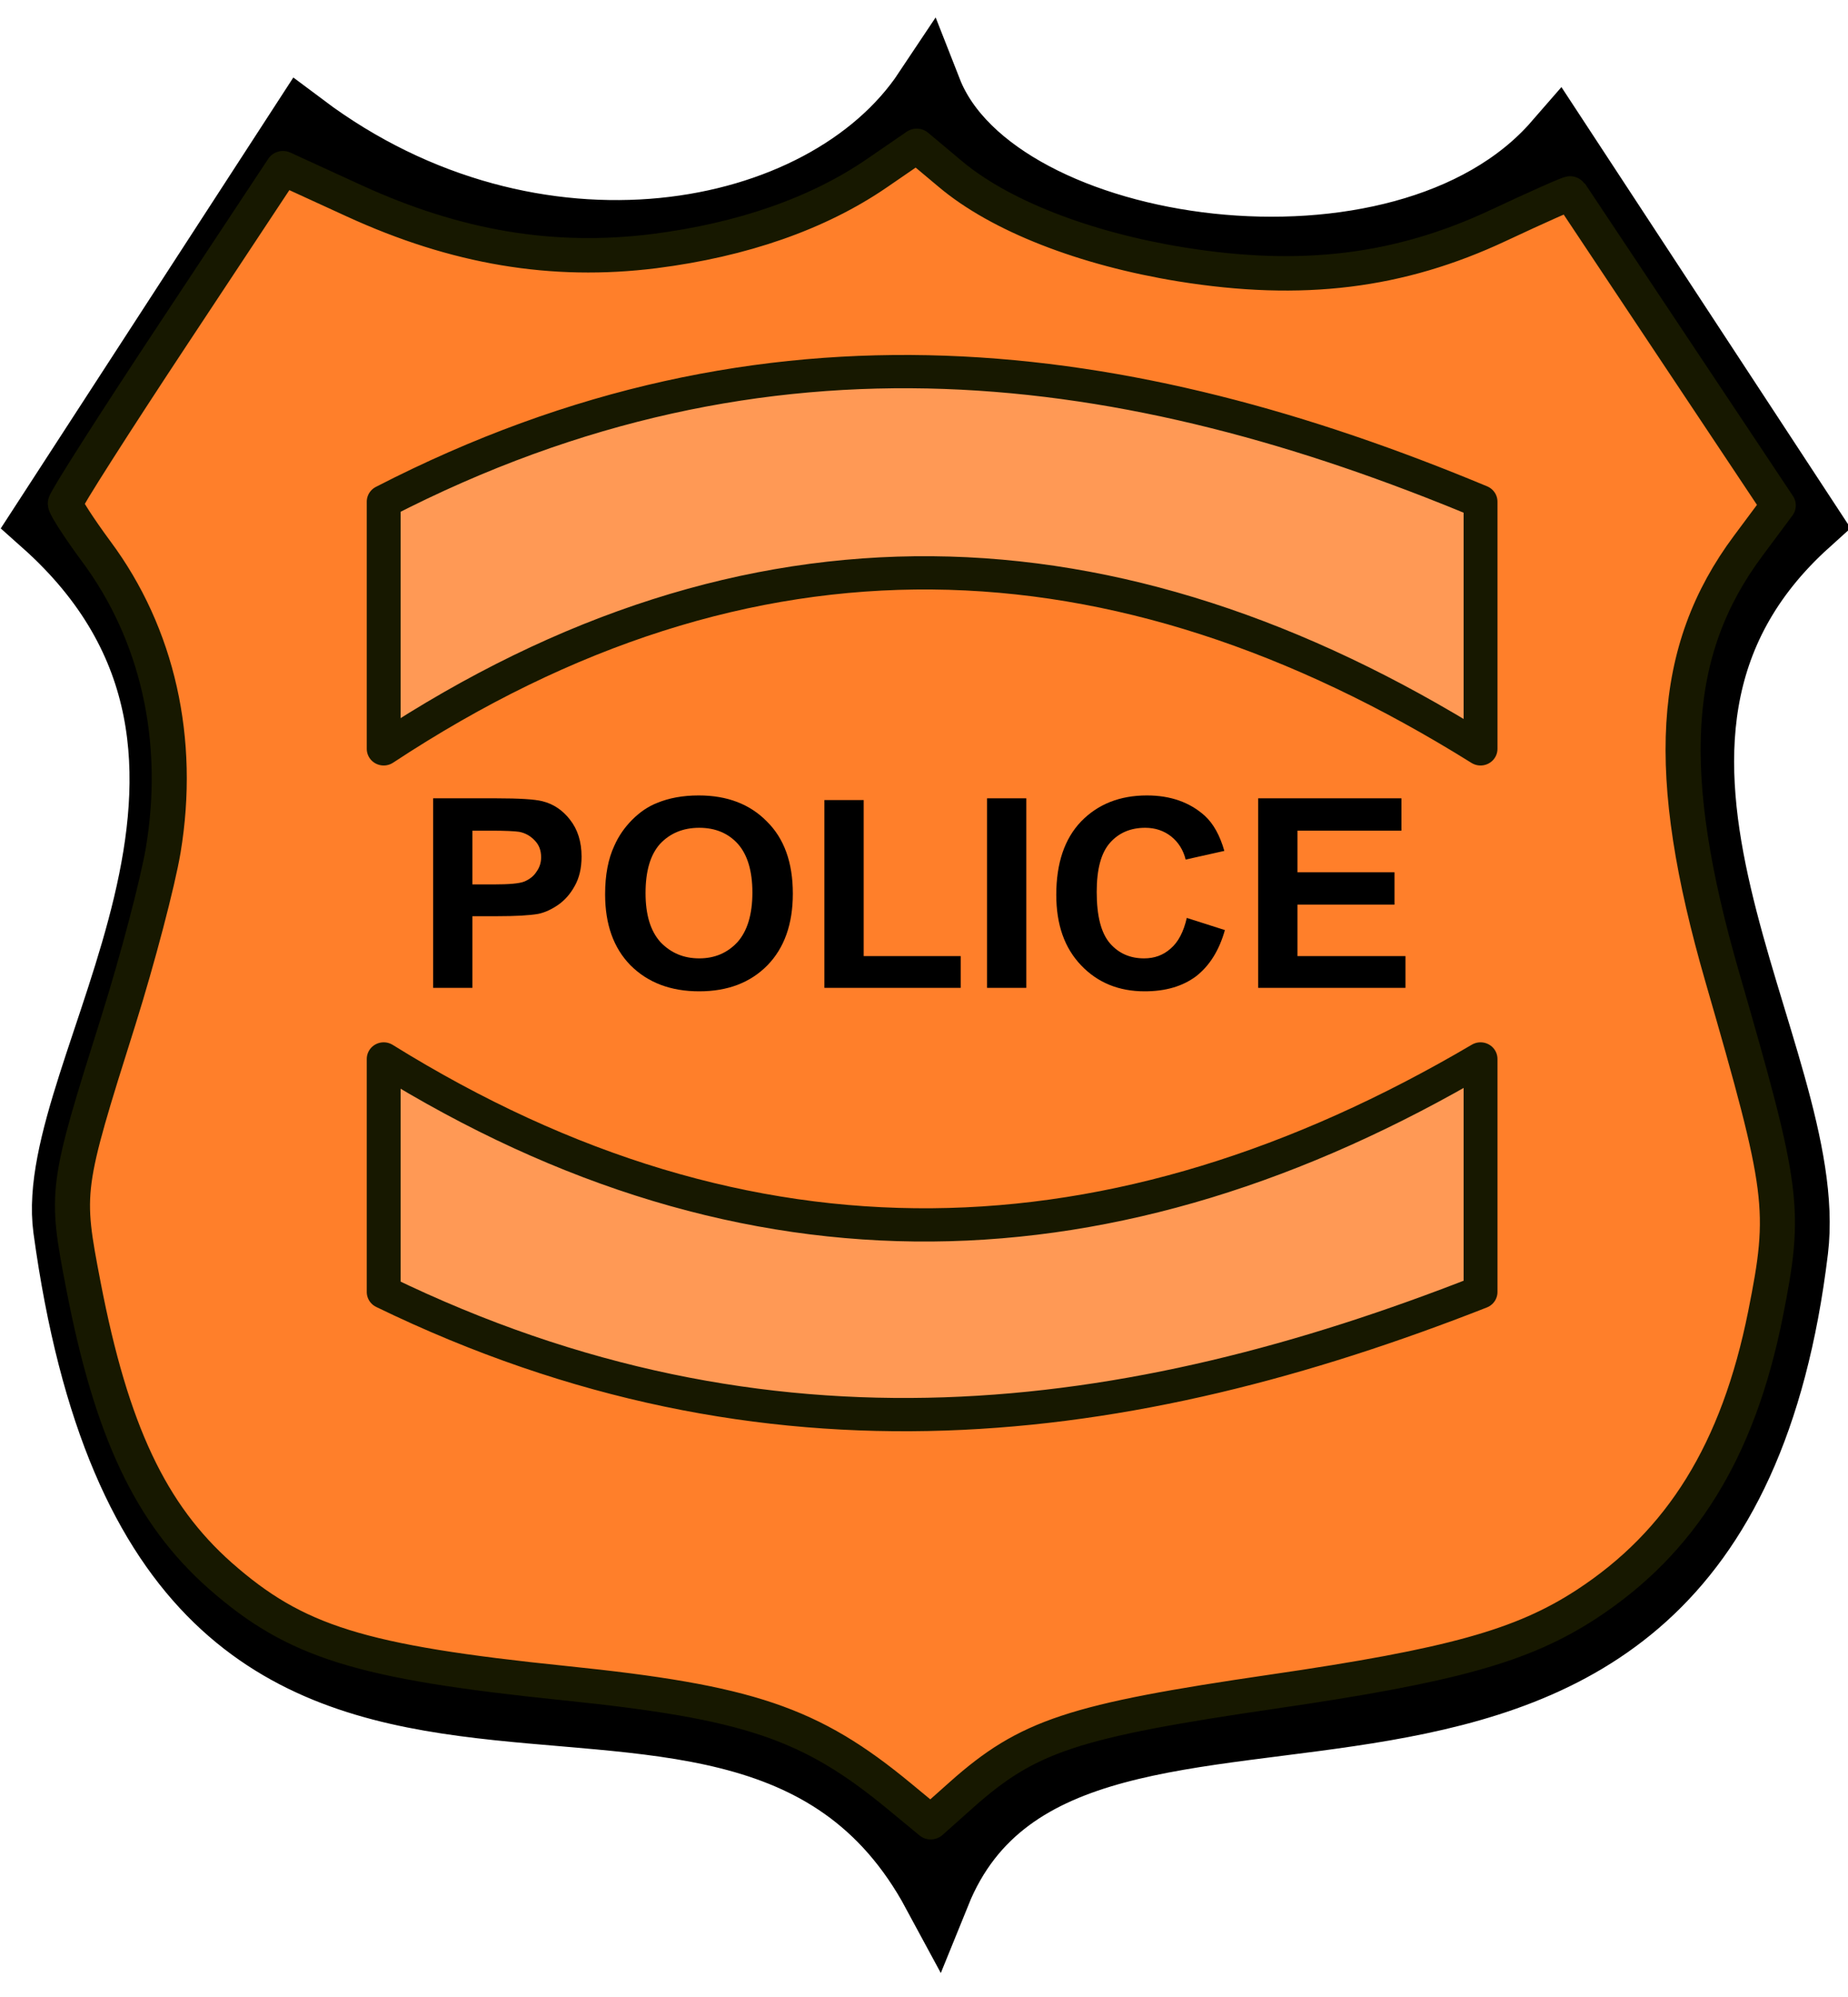 <?xml version="1.0" encoding="UTF-8"?>
<svg xmlns="http://www.w3.org/2000/svg" xmlns:xlink="http://www.w3.org/1999/xlink" width="50px" height="54px" viewBox="0 0 50 53" version="1.1">
<defs>
<g>
<symbol overflow="visible" id="glyph0-0">
<path style="stroke:none;" d="M 0.922 0 L 0.922 -4.469 L 4.578 -4.469 L 4.578 0 Z M 1.031 -0.109 L 4.453 -0.109 L 4.453 -4.359 L 1.031 -4.359 Z M 1.031 -0.109 "/>
</symbol>
<symbol overflow="visible" id="glyph0-1">
<path style="stroke:none;" d="M 0.531 0 L 0.531 -5.125 L 2.234 -5.125 C 2.867 -5.125 3.285 -5.098 3.484 -5.047 C 3.785 -4.973 4.035 -4.805 4.234 -4.547 C 4.441 -4.285 4.547 -3.953 4.547 -3.547 C 4.547 -3.234 4.484 -2.969 4.359 -2.75 C 4.242 -2.539 4.098 -2.375 3.922 -2.25 C 3.742 -2.125 3.562 -2.039 3.375 -2 C 3.125 -1.957 2.758 -1.938 2.281 -1.938 L 1.594 -1.938 L 1.594 0 Z M 1.594 -4.25 L 1.594 -2.797 L 2.172 -2.797 C 2.586 -2.797 2.863 -2.82 3 -2.875 C 3.145 -2.938 3.254 -3.023 3.328 -3.141 C 3.41 -3.254 3.453 -3.383 3.453 -3.531 C 3.453 -3.719 3.395 -3.867 3.281 -3.984 C 3.164 -4.109 3.023 -4.188 2.859 -4.219 C 2.734 -4.238 2.477 -4.25 2.094 -4.25 Z M 1.594 -4.25 "/>
</symbol>
<symbol overflow="visible" id="glyph0-2">
<path style="stroke:none;" d="M 0.312 -2.531 C 0.312 -3.051 0.395 -3.488 0.562 -3.844 C 0.676 -4.102 0.836 -4.336 1.047 -4.547 C 1.254 -4.754 1.477 -4.906 1.719 -5 C 2.039 -5.133 2.414 -5.203 2.844 -5.203 C 3.613 -5.203 4.227 -4.969 4.688 -4.5 C 5.156 -4.039 5.391 -3.391 5.391 -2.547 C 5.391 -1.723 5.16 -1.078 4.703 -0.609 C 4.242 -0.141 3.629 0.094 2.859 0.094 C 2.086 0.094 1.469 -0.141 1 -0.609 C 0.539 -1.078 0.312 -1.719 0.312 -2.531 Z M 1.406 -2.562 C 1.406 -1.977 1.539 -1.535 1.812 -1.234 C 2.094 -0.941 2.441 -0.797 2.859 -0.797 C 3.273 -0.797 3.617 -0.941 3.891 -1.234 C 4.16 -1.535 4.297 -1.984 4.297 -2.578 C 4.297 -3.16 4.164 -3.598 3.906 -3.891 C 3.645 -4.18 3.297 -4.328 2.859 -4.328 C 2.422 -4.328 2.066 -4.18 1.797 -3.891 C 1.535 -3.598 1.406 -3.156 1.406 -2.562 Z M 1.406 -2.562 "/>
</symbol>
<symbol overflow="visible" id="glyph0-3">
<path style="stroke:none;" d="M 0.562 0 L 0.562 -5.078 L 1.625 -5.078 L 1.625 -0.859 L 4.25 -0.859 L 4.25 0 Z M 0.562 0 "/>
</symbol>
<symbol overflow="visible" id="glyph0-4">
<path style="stroke:none;" d="M 0.5 0 L 0.5 -5.125 L 1.562 -5.125 L 1.562 0 Z M 0.5 0 "/>
</symbol>
<symbol overflow="visible" id="glyph0-5">
<path style="stroke:none;" d="M 3.875 -1.891 L 4.906 -1.562 C 4.75 -1.008 4.488 -0.594 4.125 -0.312 C 3.758 -0.039 3.297 0.094 2.734 0.094 C 2.035 0.094 1.461 -0.141 1.016 -0.609 C 0.566 -1.078 0.344 -1.711 0.344 -2.516 C 0.344 -3.367 0.566 -4.031 1.016 -4.5 C 1.473 -4.969 2.066 -5.203 2.797 -5.203 C 3.43 -5.203 3.953 -5.02 4.359 -4.656 C 4.598 -4.438 4.773 -4.117 4.891 -3.703 L 3.844 -3.469 C 3.781 -3.727 3.648 -3.938 3.453 -4.094 C 3.254 -4.25 3.02 -4.328 2.75 -4.328 C 2.352 -4.328 2.035 -4.191 1.797 -3.922 C 1.555 -3.648 1.438 -3.207 1.438 -2.594 C 1.438 -1.945 1.555 -1.484 1.797 -1.203 C 2.035 -0.93 2.344 -0.797 2.719 -0.797 C 3 -0.797 3.238 -0.883 3.438 -1.062 C 3.645 -1.238 3.789 -1.516 3.875 -1.891 Z M 3.875 -1.891 "/>
</symbol>
<symbol overflow="visible" id="glyph0-6">
<path style="stroke:none;" d="M 0.531 0 L 0.531 -5.125 L 4.406 -5.125 L 4.406 -4.25 L 1.594 -4.25 L 1.594 -3.125 L 4.219 -3.125 L 4.219 -2.25 L 1.594 -2.25 L 1.594 -0.859 L 4.516 -0.859 L 4.516 0 Z M 0.531 0 "/>
</symbol>
</g>
</defs>
<g id="surface1">
<path style="fill:none;stroke-width:16.71;stroke-linecap:butt;stroke-linejoin:miter;stroke:rgb(0%,0%,0%);stroke-opacity:1;stroke-miterlimit:4;" d="M 227.088 295.229 L 164.45 393.481 C 228.955 451.946 164.626 529.374 169.875 568.661 C 195.064 756.577 331.825 639.362 381.675 733.428 C 414.403 651.205 570.258 745.987 590.691 573.956 C 596.434 525.546 534.254 448.01 593.686 393.481 L 533.091 299.416 C 495.677 343.21 395.802 328.576 379.561 286.392 C 354.548 324.641 283.385 338.201 227.088 295.229 Z M 227.088 295.229 " transform="matrix(0.111,0,0,0.109,-17.031,-29.259)"/>
<path style="fill-rule:nonzero;fill:rgb(100%,49.804%,16.471%);fill-opacity:1;stroke-width:8.546;stroke-linecap:butt;stroke-linejoin:round;stroke:rgb(9.02%,9.412%,0%);stroke-opacity:1;stroke-miterlimit:4;" d="M 372.726 709.527 C 350.99 691.243 335.947 686.091 291.135 681.404 C 241.18 676.18 225.432 671.17 207.077 654.712 C 190.132 639.434 180.585 618.824 173.75 582.686 C 169.311 559.179 169.382 558.714 182.346 516.851 C 186.997 501.752 191.894 482.788 193.232 474.666 C 197.671 447.438 191.894 421.175 176.886 400.637 C 172.764 394.948 169.347 389.581 169.347 388.758 C 169.347 387.9 181.289 368.829 195.874 346.395 L 222.402 305.57 L 239.735 313.656 C 264.642 325.285 288.14 329.292 312.907 326.143 C 334.467 323.352 352.857 316.805 367.16 306.822 L 376.884 300.024 L 385.022 306.965 C 397.07 317.306 417.715 325.535 441.353 329.435 C 470.77 334.265 494.515 331.296 518.717 319.739 C 528.229 315.195 536.121 311.617 536.262 311.831 C 536.403 312.046 547.852 329.542 561.697 350.724 L 586.886 389.224 L 579.559 399.242 C 560.57 425.183 558.809 455.452 573.253 506.296 C 588.331 559.394 588.895 563.723 583.751 589.95 C 577.093 623.726 563.318 646.446 539.996 661.903 C 524.46 672.172 507.303 677.038 463.583 683.515 C 415.037 690.742 403.975 694.463 387.875 709.026 L 380.301 715.896 Z M 372.726 709.527 " transform="matrix(0.111,0,0,0.109,-17.031,-29.259)"/>
<path style="fill-rule:nonzero;fill:rgb(100%,60%,33.333%);fill-opacity:1;stroke-width:8.252;stroke-linecap:butt;stroke-linejoin:round;stroke:rgb(9.02%,9.412%,0%);stroke-opacity:1;stroke-miterlimit:4;" d="M 246.957 388.293 C 340.844 339.06 428.706 351.977 514.314 388.293 L 514.314 449.62 C 425.183 392.98 336.053 389.832 246.957 449.62 Z M 246.957 388.293 " transform="matrix(0.111,0,0,0.109,-17.031,-29.259)"/>
<path style="fill-rule:nonzero;fill:rgb(100%,60%,33.333%);fill-opacity:1;stroke-width:8.252;stroke-linecap:butt;stroke-linejoin:round;stroke:rgb(9.02%,9.412%,0%);stroke-opacity:1;stroke-miterlimit:4;" d="M 246.957 584.368 C 340.844 630.775 428.706 618.61 514.314 584.368 L 514.314 526.547 C 425.183 579.967 336.053 582.901 246.957 526.547 Z M 246.957 584.368 " transform="matrix(0.111,0,0,0.109,-17.031,-29.259)"/>
<g style="fill:rgb(0%,0%,0%);fill-opacity:1;">
  <use xlink:href="#glyph0-1" x="11.188" y="26.212"/>
  <use xlink:href="#glyph0-2" x="16.06" y="26.212"/>
  <use xlink:href="#glyph0-3" x="21.743" y="26.212"/>
  <use xlink:href="#glyph0-4" x="26.206" y="26.212"/>
  <use xlink:href="#glyph0-5" x="28.235" y="26.212"/>
  <use xlink:href="#glyph0-6" x="33.511" y="26.212"/>
</g>
</g>
</svg>
